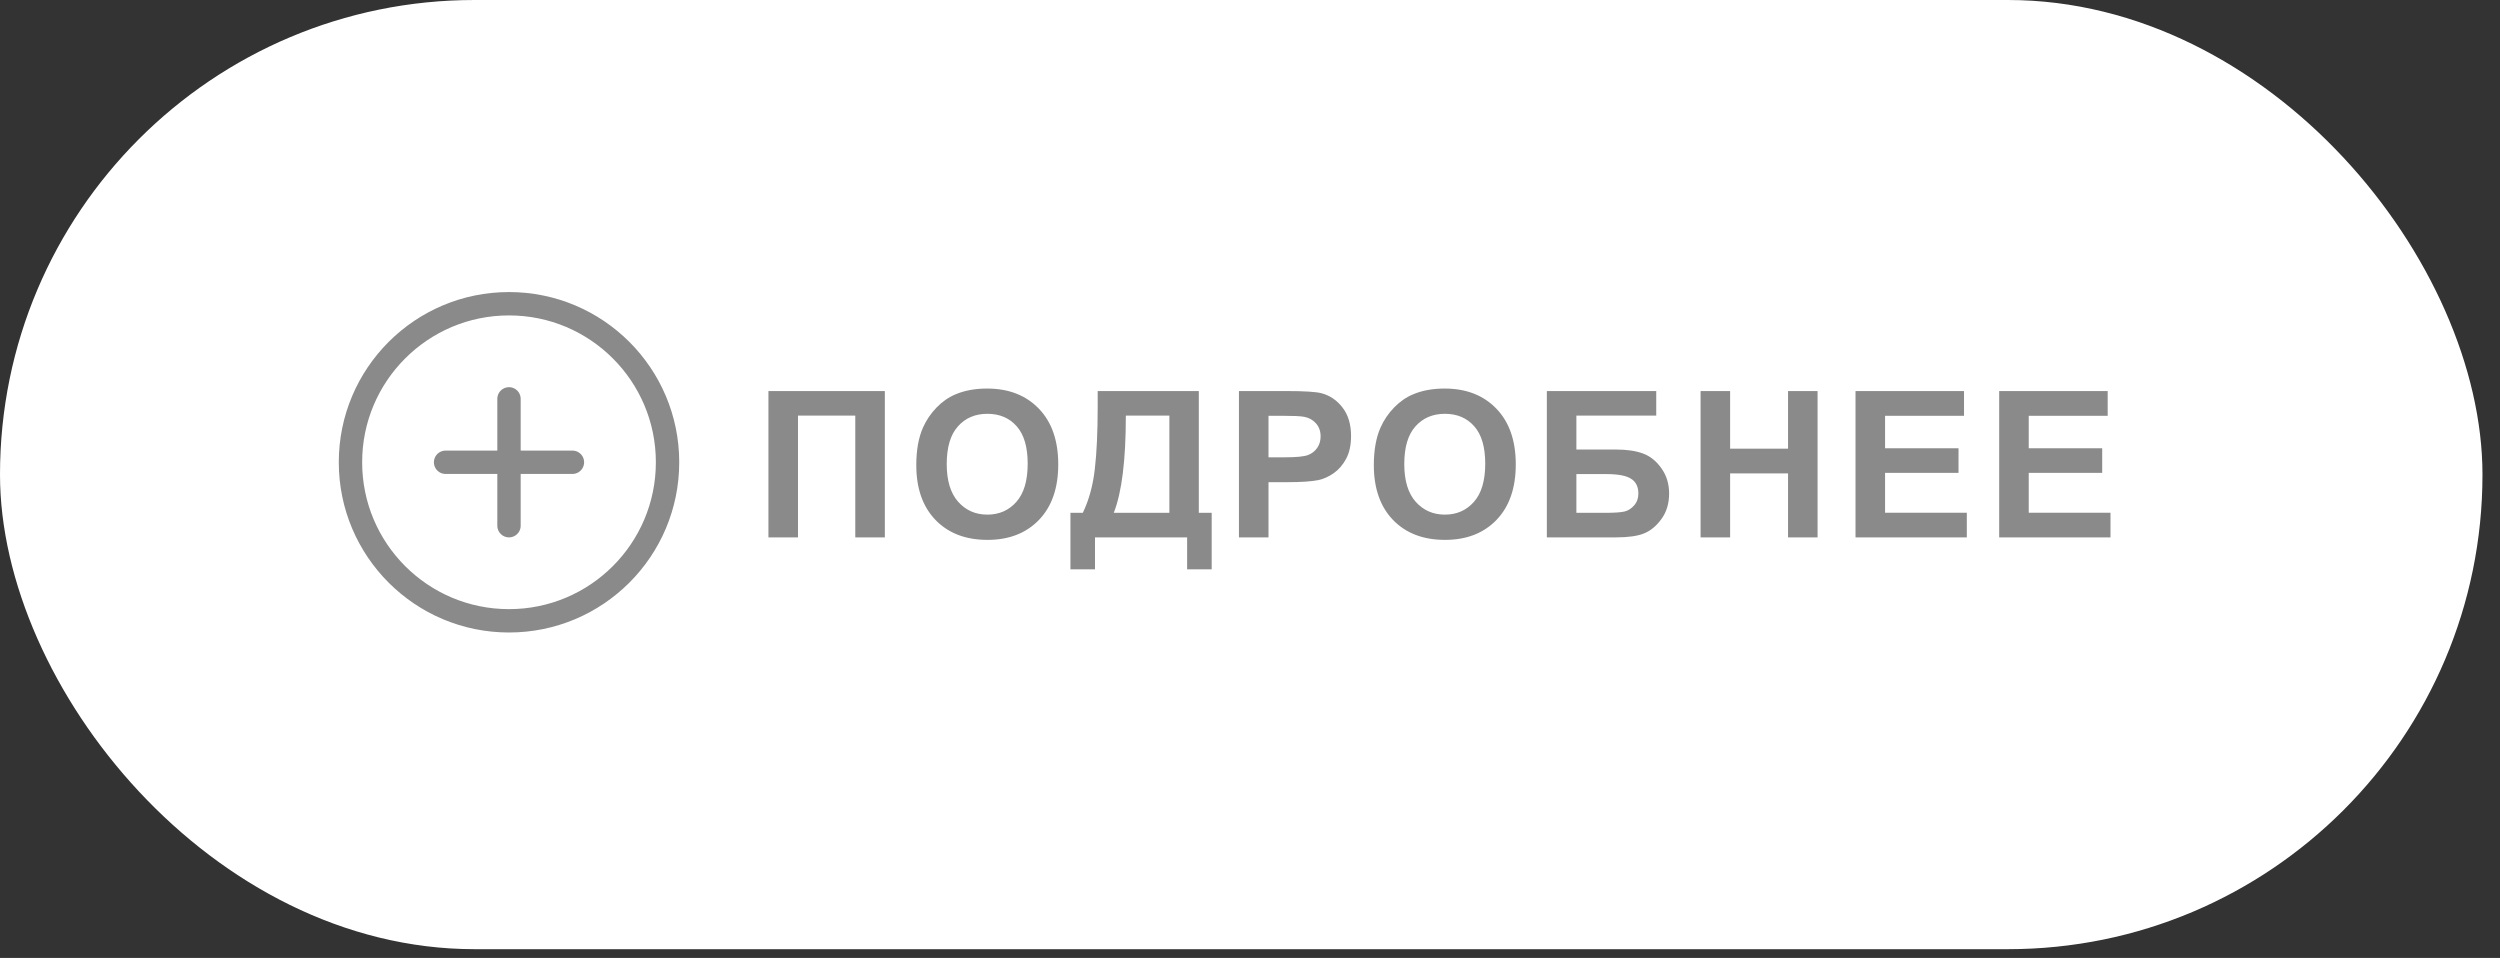 <?xml version="1.0" encoding="UTF-8"?> <svg xmlns="http://www.w3.org/2000/svg" width="107" height="41" viewBox="0 0 107 41" fill="none"><rect x="0" y="0" width="107" height="41" fill="#333333" stroke="none"/><rect width="106.25" height="40.625" rx="20.312" fill="white"></rect><path d="M19.071 19.785H24.5M21.785 17.071V22.5M28.571 19.785C28.571 23.533 25.533 26.571 21.785 26.571C18.038 26.571 15 23.533 15 19.785C15 16.038 18.038 13 21.785 13C25.533 13 28.571 16.038 28.571 19.785Z" stroke="#8A8A8A" stroke-linecap="round" stroke-linejoin="round"></path><path d="M32.889 16.737H37.871V23H36.606V17.788H34.154V23H32.889V16.737ZM39.217 19.907C39.217 19.269 39.313 18.733 39.504 18.3C39.646 17.981 39.84 17.695 40.085 17.442C40.332 17.188 40.603 17 40.896 16.878C41.287 16.712 41.737 16.63 42.246 16.63C43.169 16.63 43.907 16.916 44.46 17.488C45.015 18.061 45.293 18.857 45.293 19.877C45.293 20.888 45.018 21.68 44.468 22.252C43.918 22.822 43.184 23.107 42.264 23.107C41.332 23.107 40.592 22.823 40.042 22.257C39.492 21.687 39.217 20.904 39.217 19.907ZM40.52 19.864C40.52 20.573 40.684 21.112 41.012 21.479C41.339 21.844 41.755 22.026 42.259 22.026C42.763 22.026 43.176 21.845 43.498 21.483C43.823 21.119 43.985 20.573 43.985 19.847C43.985 19.129 43.827 18.594 43.511 18.241C43.198 17.887 42.781 17.711 42.259 17.711C41.738 17.711 41.318 17.89 40.999 18.249C40.68 18.605 40.52 19.143 40.52 19.864ZM46.981 16.737H51.309V21.949H51.86V24.367H50.809V23H46.866V24.367H45.815V21.949H46.344C46.604 21.413 46.775 20.793 46.857 20.086C46.94 19.377 46.981 18.481 46.981 17.399V16.737ZM48.186 17.788C48.186 19.69 48.014 21.077 47.669 21.949H50.049V17.788H48.186ZM53.027 23V16.737H55.056C55.826 16.737 56.327 16.768 56.56 16.831C56.919 16.925 57.22 17.13 57.462 17.446C57.704 17.759 57.825 18.165 57.825 18.663C57.825 19.048 57.755 19.371 57.616 19.633C57.476 19.895 57.298 20.102 57.082 20.253C56.868 20.401 56.65 20.499 56.428 20.548C56.126 20.607 55.689 20.637 55.116 20.637H54.292V23H53.027ZM54.292 17.796V19.573H54.984C55.482 19.573 55.816 19.541 55.984 19.475C56.152 19.41 56.283 19.307 56.377 19.168C56.474 19.028 56.522 18.866 56.522 18.68C56.522 18.453 56.455 18.265 56.321 18.117C56.187 17.968 56.018 17.876 55.813 17.839C55.662 17.81 55.358 17.796 54.903 17.796H54.292ZM58.8 19.907C58.8 19.269 58.895 18.733 59.086 18.3C59.228 17.981 59.422 17.695 59.667 17.442C59.915 17.188 60.185 17 60.479 16.878C60.869 16.712 61.319 16.63 61.829 16.63C62.752 16.63 63.489 16.916 64.042 17.488C64.597 18.061 64.875 18.857 64.875 19.877C64.875 20.888 64.6 21.68 64.051 22.252C63.501 22.822 62.766 23.107 61.846 23.107C60.915 23.107 60.174 22.823 59.624 22.257C59.075 21.687 58.8 20.904 58.8 19.907ZM60.103 19.864C60.103 20.573 60.267 21.112 60.594 21.479C60.922 21.844 61.338 22.026 61.842 22.026C62.346 22.026 62.759 21.845 63.081 21.483C63.406 21.119 63.568 20.573 63.568 19.847C63.568 19.129 63.41 18.594 63.094 18.241C62.78 17.887 62.363 17.711 61.842 17.711C61.321 17.711 60.9 17.89 60.581 18.249C60.262 18.605 60.103 19.143 60.103 19.864ZM66.205 16.737H70.887V17.788H67.469V19.24H69.161C69.628 19.24 70.016 19.297 70.323 19.411C70.631 19.525 70.893 19.736 71.109 20.044C71.329 20.351 71.438 20.711 71.438 21.124C71.438 21.549 71.329 21.912 71.109 22.214C70.89 22.516 70.639 22.722 70.357 22.833C70.078 22.945 69.68 23 69.161 23H66.205V16.737ZM67.469 21.949H68.7C69.093 21.949 69.369 21.93 69.529 21.893C69.688 21.854 69.826 21.765 69.943 21.628C70.063 21.492 70.122 21.324 70.122 21.124C70.122 20.834 70.019 20.623 69.811 20.492C69.606 20.358 69.254 20.291 68.755 20.291H67.469V21.949ZM72.785 23V16.737H74.049V19.202H76.528V16.737H77.792V23H76.528V20.261H74.049V23H72.785ZM79.416 23V16.737H84.06V17.796H80.681V19.185H83.825V20.24H80.681V21.945H84.18V23H79.416ZM85.565 23V16.737H90.209V17.796H86.83V19.185H89.974V20.24H86.83V21.945H90.329V23H85.565Z" fill="#8A8A8A"></path></svg> 